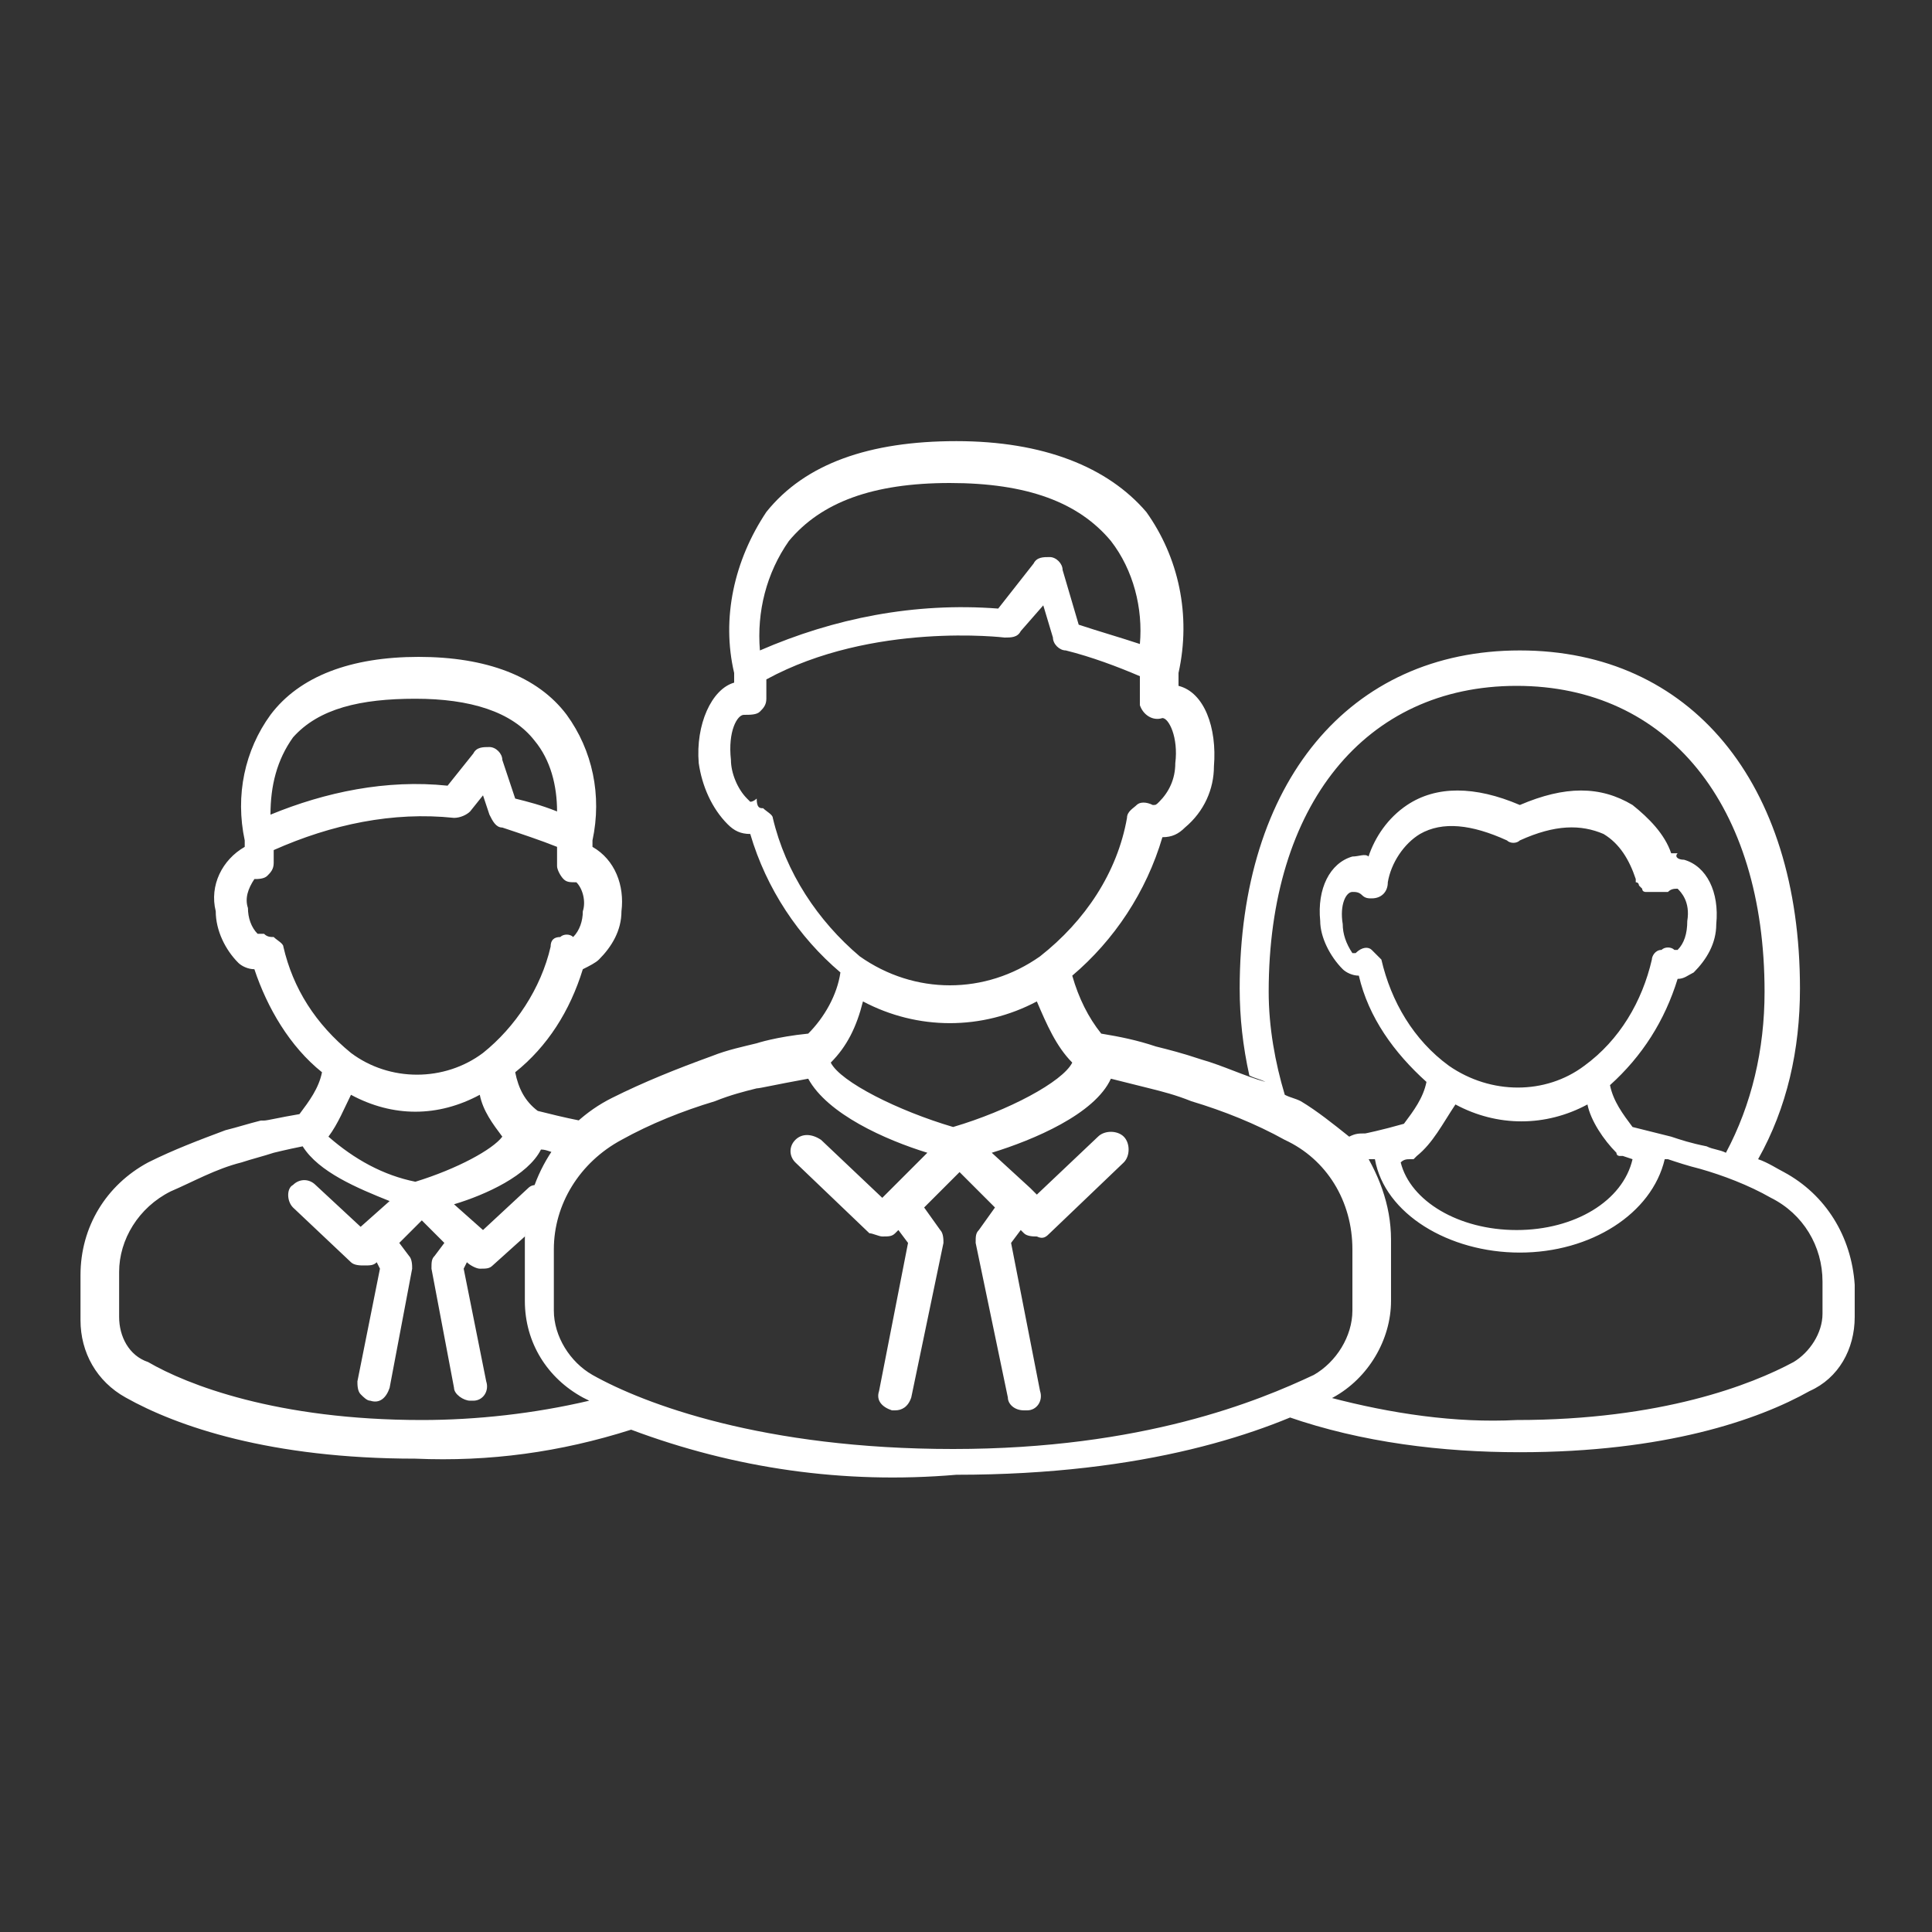 <?xml version="1.0" encoding="utf-8"?>
<!-- Generator: Adobe Illustrator 24.0.1, SVG Export Plug-In . SVG Version: 6.00 Build 0)  -->
<svg version="1.1" id="Layer_1" xmlns="http://www.w3.org/2000/svg" xmlns:xlink="http://www.w3.org/1999/xlink" x="0px" y="0px"
	 viewBox="0 0 60 60" style="enable-background:new 0 0 60 60;" xml:space="preserve">
<rect x="0" y="0" width="60" height="60" fill="#333333" stroke="none"/>
<style type="text/css">
	.st0{opacity:0.604;fill:#004C80;enable-background:new    ;}
	.st1{fill:#FFFFFF;}
</style>
<g transform="matrix(1, 0, 0, 1, 510, 499)">
	<path class="st1" d="M-490.4-454.6c-2.2,0.7-4.4,1-6.7,0.9c-4.5,0-7.4-1-9-1.9c-0.9-0.5-1.4-1.4-1.4-2.4v-1.4
		c0-1.5,0.8-2.8,2.1-3.5c0.8-0.4,1.6-0.7,2.4-1c0.4-0.1,0.7-0.2,1.1-0.3l0.1,0c0.1,0,0.5-0.1,1.1-0.2c0.3-0.4,0.6-0.8,0.7-1.3
		c-1-0.8-1.7-2-2.1-3.2c-0.2,0-0.4-0.1-0.5-0.2c-0.4-0.4-0.7-1-0.7-1.6c-0.2-0.8,0.2-1.6,0.9-2v-0.2c-0.3-1.4,0-2.8,0.8-3.9
		c0.9-1.2,2.5-1.8,4.6-1.8s3.7,0.6,4.6,1.8c0.8,1.1,1.1,2.5,0.8,3.9c0,0.1,0,0.1,0,0.2c0.7,0.4,1,1.2,0.9,2c0,0.6-0.3,1.1-0.7,1.5
		c-0.1,0.1-0.3,0.2-0.5,0.3c-0.4,1.3-1.1,2.4-2.1,3.2c0.1,0.5,0.3,0.9,0.7,1.2c0.4,0.1,0.8,0.2,1.3,0.3c0.1,0,0.1,0,0.2,0.1
		c-0.3,0.3-0.6,0.6-0.9,0.9c-0.2,0-0.3-0.1-0.5-0.1c-0.4,0.8-1.7,1.4-2.7,1.7l0.9,0.8l1.4-1.3c0.1-0.1,0.2-0.1,0.3-0.1
		c-0.2,0.5-0.4,1.1-0.4,1.6l-1,0.9c-0.1,0.1-0.2,0.1-0.4,0.1c-0.1,0-0.3-0.1-0.4-0.2l0,0l-0.1,0.2l0.7,3.5c0.1,0.3-0.1,0.6-0.4,0.6
		c0,0,0,0,0,0c0,0-0.1,0-0.1,0c-0.2,0-0.5-0.2-0.5-0.4l-0.7-3.7c0-0.2,0-0.3,0.1-0.4l0.3-0.4l-0.7-0.7l-0.7,0.7l0.3,0.4
		c0.1,0.1,0.1,0.3,0.1,0.4l-0.7,3.7c-0.1,0.3-0.3,0.5-0.6,0.4l0,0c-0.1,0-0.2-0.1-0.3-0.2c-0.1-0.1-0.1-0.3-0.1-0.4l0.7-3.5
		l-0.1-0.2l0,0c-0.1,0.1-0.2,0.1-0.4,0.1c-0.1,0-0.3,0-0.4-0.1l-1.8-1.7c-0.2-0.2-0.2-0.6,0-0.7c0.2-0.2,0.5-0.2,0.7,0l1.4,1.3
		l0.9-0.8c-1-0.4-2.2-0.9-2.7-1.7c-0.5,0.1-0.9,0.2-0.9,0.2c-0.3,0.1-0.7,0.2-1,0.3c-0.8,0.2-1.5,0.6-2.2,0.9
		c-1,0.5-1.6,1.5-1.6,2.5v1.4c0,0.6,0.3,1.2,0.9,1.4c1.2,0.7,4,1.8,8.5,1.8c1.7,0,3.5-0.2,5.2-0.6l-0.2-0.1c-1.1-0.6-1.8-1.7-1.8-3
		v-1.9c0-1.9,1.1-3.6,2.7-4.4c1-0.5,2-0.9,3.1-1.3c0.5-0.2,1-0.3,1.4-0.4c0,0,0.6-0.2,1.6-0.3c0.5-0.5,0.9-1.2,1-1.9
		c-1.3-1.1-2.3-2.6-2.8-4.3c-0.3,0-0.5-0.1-0.7-0.3c-0.5-0.5-0.8-1.2-0.9-1.9c-0.1-1.2,0.4-2.3,1.1-2.5v-0.3c-0.4-1.7,0-3.5,1-5
		c1.2-1.5,3.2-2.2,5.9-2.2c2.7,0,4.7,0.8,5.9,2.2c1,1.4,1.4,3.2,1,5c0,0.1,0,0.2,0,0.4c0.8,0.2,1.2,1.3,1.1,2.5
		c0,0.7-0.3,1.4-0.9,1.9c-0.2,0.2-0.4,0.3-0.7,0.3c-0.5,1.7-1.5,3.2-2.8,4.3c0.2,0.7,0.5,1.3,0.9,1.8c0.6,0.1,1.1,0.2,1.7,0.4
		c0.4,0.1,0.8,0.2,1.4,0.4c0.7,0.2,1.3,0.5,2,0.7c-0.2-0.1-0.3-0.1-0.5-0.2c-0.2-0.9-0.3-1.8-0.3-2.7c0-6.4,3.4-10.5,8.7-10.5
		c5.3,0,8.7,4.1,8.7,10.5c0,1.9-0.4,3.7-1.3,5.3c0.3,0.1,0.6,0.3,0.8,0.4c1.3,0.7,2.1,2,2.2,3.5v1c0,1-0.5,1.9-1.4,2.3
		c-1.6,0.9-4.5,1.9-9,1.9c-2.4,0-4.9-0.3-7.2-1.1c0.5-0.2,0.9-0.4,1.3-0.6c1.9,0.5,3.9,0.8,5.8,0.7c4.5,0,7.3-1.1,8.6-1.8
		c0.5-0.3,0.9-0.9,0.9-1.5v-1c0-1.1-0.6-2.1-1.6-2.6c-0.7-0.4-1.5-0.7-2.2-0.9c-0.4-0.1-0.7-0.2-1-0.3c0,0,0,0-0.1,0
		c-0.4,1.7-2.3,2.9-4.5,2.9c-2.2,0-4.2-1.2-4.5-2.9c0,0,0,0-0.1,0c0,0-0.1,0-0.1,0c-0.1-0.2-0.2-0.3-0.3-0.5c0.6,0.9,1,1.9,1,3v1.9
		c0,1.2-0.7,2.4-1.8,3c-2.1,1.1-5.8,2.4-11.7,2.4C-483.8-452.9-487.2-453.4-490.4-454.6z M-486.5-465.2c-0.4,0.1-0.8,0.2-1.3,0.4
		c-1,0.3-2,0.7-2.9,1.2c-1.3,0.7-2.1,2-2.1,3.4v1.9c0,0.8,0.5,1.6,1.2,2c1.6,0.9,5.3,2.3,11.2,2.3c5.9,0,9.5-1.5,11.2-2.3
		c0.7-0.4,1.2-1.2,1.2-2h0v-1.9c0-1.5-0.8-2.8-2.1-3.4c-0.9-0.5-1.9-0.9-2.9-1.2c-0.5-0.2-0.9-0.3-1.3-0.4c-0.4-0.1-0.8-0.2-1.2-0.3
		c-0.5,1.1-2.4,1.9-3.7,2.3l1.2,1.1l0.2,0.2l1.9-1.8l0,0c0.2-0.2,0.6-0.2,0.8,0c0.2,0.2,0.2,0.6,0,0.8c0,0,0,0,0,0l-2.3,2.2
		c-0.1,0.1-0.2,0.2-0.4,0.1c-0.1,0-0.3,0-0.4-0.1l-0.1-0.1l-0.3,0.4l0.9,4.6c0.1,0.3-0.1,0.6-0.4,0.6c0,0-0.1,0-0.1,0
		c-0.3,0-0.5-0.2-0.5-0.4l-1-4.8c0-0.2,0-0.3,0.1-0.4l0.5-0.7l-1.1-1.1l-1.1,1.1l0.5,0.7c0.1,0.1,0.1,0.3,0.1,0.4l-1,4.8
		c-0.1,0.3-0.3,0.4-0.5,0.4c0,0-0.1,0-0.1,0c-0.3-0.1-0.5-0.3-0.4-0.6c0,0,0,0,0,0l0.9-4.6l-0.3-0.4l-0.1,0.1
		c-0.1,0.1-0.2,0.1-0.4,0.1c-0.1,0-0.3-0.1-0.4-0.1l-2.3-2.2c-0.2-0.2-0.2-0.5,0-0.7c0.2-0.2,0.5-0.2,0.8,0c0,0,0,0,0,0l1.9,1.8
		l1.4-1.4c-1.3-0.4-3.1-1.2-3.7-2.3C-486-465.3-486.4-465.2-486.5-465.2z M-466-463.1L-466-463.1c-0.1,0.1-0.1,0.1-0.1,0.1
		c0,0-0.1,0-0.1,0c0,0,0,0,0,0c-0.1,0-0.2,0-0.3,0.1c0.3,1.2,1.8,2.1,3.6,2.1c1.8,0,3.3-0.9,3.6-2.2l-0.3-0.1l0,0c0,0-0.1,0-0.1,0
		c0,0-0.1,0-0.1-0.1c0,0,0,0,0,0c-0.4-0.4-0.8-1-0.9-1.5c-1.3,0.7-2.8,0.7-4.1,0C-465.2-464.1-465.5-463.5-466-463.1L-466-463.1z
		 M-499.8-463.7c0.8,0.7,1.7,1.2,2.7,1.4c1.3-0.4,2.4-1,2.7-1.4c-0.3-0.4-0.6-0.8-0.7-1.3c-1.3,0.7-2.7,0.7-4,0
		C-499.3-464.6-499.5-464.1-499.8-463.7L-499.8-463.7z M-457.7-472.3c0.7,0.2,1.1,1,1,2c0,0.6-0.3,1.1-0.7,1.5
		c-0.2,0.1-0.3,0.2-0.5,0.2c-0.4,1.3-1.1,2.4-2.1,3.3c0.1,0.5,0.4,0.9,0.7,1.3c0.4,0.1,0.8,0.2,1.2,0.3c0.3,0.1,0.6,0.2,1.1,0.3
		c0.2,0.1,0.4,0.1,0.6,0.2c0.8-1.5,1.2-3.2,1.2-5c0-5.8-3-9.5-7.7-9.5s-7.7,3.7-7.7,9.5c0,1.1,0.2,2.2,0.5,3.2
		c0.2,0.1,0.3,0.1,0.5,0.2c0.5,0.3,1,0.7,1.5,1.1c0.2-0.1,0.3-0.1,0.5-0.1c0,0,0.5-0.1,1.2-0.3c0.3-0.4,0.6-0.8,0.7-1.3
		c-1-0.9-1.8-2-2.1-3.3c-0.2,0-0.4-0.1-0.5-0.2c-0.4-0.4-0.7-1-0.7-1.5c-0.1-1,0.3-1.8,1-2c0.2,0,0.4-0.1,0.5,0
		c0.2-0.6,0.6-1.2,1.2-1.6c0.9-0.6,2.1-0.6,3.5,0c1.4-0.6,2.5-0.6,3.5,0c0.5,0.4,1,0.9,1.2,1.5c0.1,0,0.1,0,0.2,0
		C-458-472.4-457.9-472.3-457.7-472.3z M-484.2-466c0.3,0.6,2.1,1.5,3.8,2c1.7-0.5,3.4-1.4,3.7-2c-0.5-0.5-0.8-1.2-1.1-1.9
		c-1.7,0.9-3.7,0.9-5.4,0C-483.4-467.1-483.7-466.5-484.2-466z M-467.4-469.5c0.1,0.1,0.2,0.2,0.3,0.3c0.3,1.3,1,2.5,2.1,3.3
		c1.3,0.9,3,0.9,4.2,0c1.1-0.8,1.8-2,2.1-3.3c0-0.1,0.1-0.3,0.3-0.3c0.1-0.1,0.3-0.1,0.4,0c0,0,0,0,0.1,0c0.2-0.2,0.3-0.5,0.3-0.9
		c0.1-0.6-0.2-0.9-0.3-1c-0.1,0-0.2,0-0.3,0.1c0,0-0.1,0-0.1,0c0,0,0,0-0.1,0c0,0,0,0-0.1,0c0,0,0,0-0.1,0l0,0c0,0,0,0-0.1,0
		c0,0-0.1,0-0.1,0c0,0,0,0-0.1,0c0,0-0.1,0-0.1-0.1c0,0,0,0-0.1-0.1c0,0,0-0.1-0.1-0.1l0,0l0-0.1c0,0,0,0,0,0
		c-0.2-0.6-0.5-1.1-1-1.4c-0.7-0.3-1.5-0.3-2.6,0.2c-0.1,0.1-0.3,0.1-0.4,0c-1.1-0.5-2-0.6-2.7-0.2c-0.5,0.3-0.9,0.9-1,1.5
		c0,0.3-0.2,0.5-0.5,0.5c-0.1,0-0.2,0-0.3-0.1l0,0c-0.1-0.1-0.2-0.1-0.3-0.1c-0.2,0-0.4,0.4-0.3,1c0,0.3,0.1,0.6,0.3,0.9
		c0,0,0,0,0.1,0C-467.7-469.6-467.5-469.6-467.4-469.5L-467.4-469.5z M-501.5-469.9c0.1,0.1,0.3,0.2,0.3,0.3c0.3,1.3,1,2.4,2.1,3.3
		c1.2,0.9,2.9,0.9,4.1,0c1-0.8,1.8-2,2.1-3.3c0-0.2,0.1-0.3,0.3-0.3c0.1-0.1,0.3-0.1,0.4,0c0,0,0,0,0,0c0.2-0.2,0.3-0.5,0.3-0.8
		c0.1-0.3,0-0.7-0.2-0.9c-0.2,0-0.3,0-0.4-0.1c-0.1-0.1-0.2-0.3-0.2-0.4c0-0.1,0-0.3,0-0.6c-0.5-0.2-1.1-0.4-1.7-0.6
		c-0.2,0-0.3-0.2-0.4-0.4l-0.2-0.6l-0.4,0.5c-0.1,0.1-0.3,0.2-0.5,0.2c-1.9-0.2-3.8,0.2-5.6,1v0.4c0,0.2-0.1,0.3-0.2,0.4
		c-0.1,0.1-0.3,0.1-0.4,0.1c-0.2,0.3-0.3,0.6-0.2,0.9c0,0.3,0.1,0.6,0.3,0.8l0,0c0.1,0,0.1,0,0.2,0
		C-501.7-469.9-501.6-469.9-501.5-469.9L-501.5-469.9z M-486.3-473.9c0.1,0.1,0.3,0.2,0.3,0.3c0.4,1.7,1.4,3.2,2.7,4.3
		c1.7,1.2,3.9,1.2,5.6,0c1.4-1.1,2.4-2.6,2.7-4.3c0-0.2,0.2-0.3,0.3-0.4c0.1-0.1,0.3-0.1,0.5,0c0.1,0,0.1,0,0.2-0.1
		c0.3-0.3,0.5-0.7,0.5-1.2c0.1-0.8-0.2-1.4-0.4-1.4c-0.3,0.1-0.6-0.1-0.7-0.4c0,0,0-0.1,0-0.1c0-0.2,0-0.5,0-0.8v0
		c-0.7-0.3-1.5-0.6-2.3-0.8c-0.2,0-0.4-0.2-0.4-0.4l-0.3-1l-0.7,0.8c-0.1,0.2-0.3,0.2-0.5,0.2c0,0-4.1-0.5-7.4,1.3v0.6
		c0,0.2-0.1,0.3-0.2,0.4c-0.1,0.1-0.3,0.1-0.5,0.1c-0.2,0-0.5,0.5-0.4,1.4c0,0.4,0.2,0.9,0.5,1.2c0,0,0.1,0.1,0.1,0.1
		c0.1,0,0.2-0.1,0.2-0.1C-486.5-473.9-486.4-473.9-486.3-473.9L-486.3-473.9z M-500.9-476.1c-0.5,0.7-0.7,1.5-0.7,2.4
		c1.7-0.7,3.6-1.1,5.5-0.9l0.8-1c0.1-0.2,0.3-0.2,0.5-0.2c0.2,0,0.4,0.2,0.4,0.4l0.4,1.2c0.4,0.1,0.8,0.2,1.3,0.4
		c0-0.8-0.2-1.6-0.7-2.2c-0.7-0.9-2-1.3-3.7-1.3S-500.1-477-500.9-476.1z M-485.5-482.2c-0.7,1-1,2.2-0.9,3.4c2.3-1,4.8-1.5,7.4-1.3
		l1.1-1.4c0.1-0.2,0.3-0.2,0.5-0.2c0.2,0,0.4,0.2,0.4,0.4l0.5,1.7c0.6,0.2,1.3,0.4,1.9,0.6c0.1-1.1-0.2-2.3-0.9-3.2
		c-1-1.2-2.6-1.8-5-1.8S-484.5-483.4-485.5-482.2z"/>
</g>
</svg>
